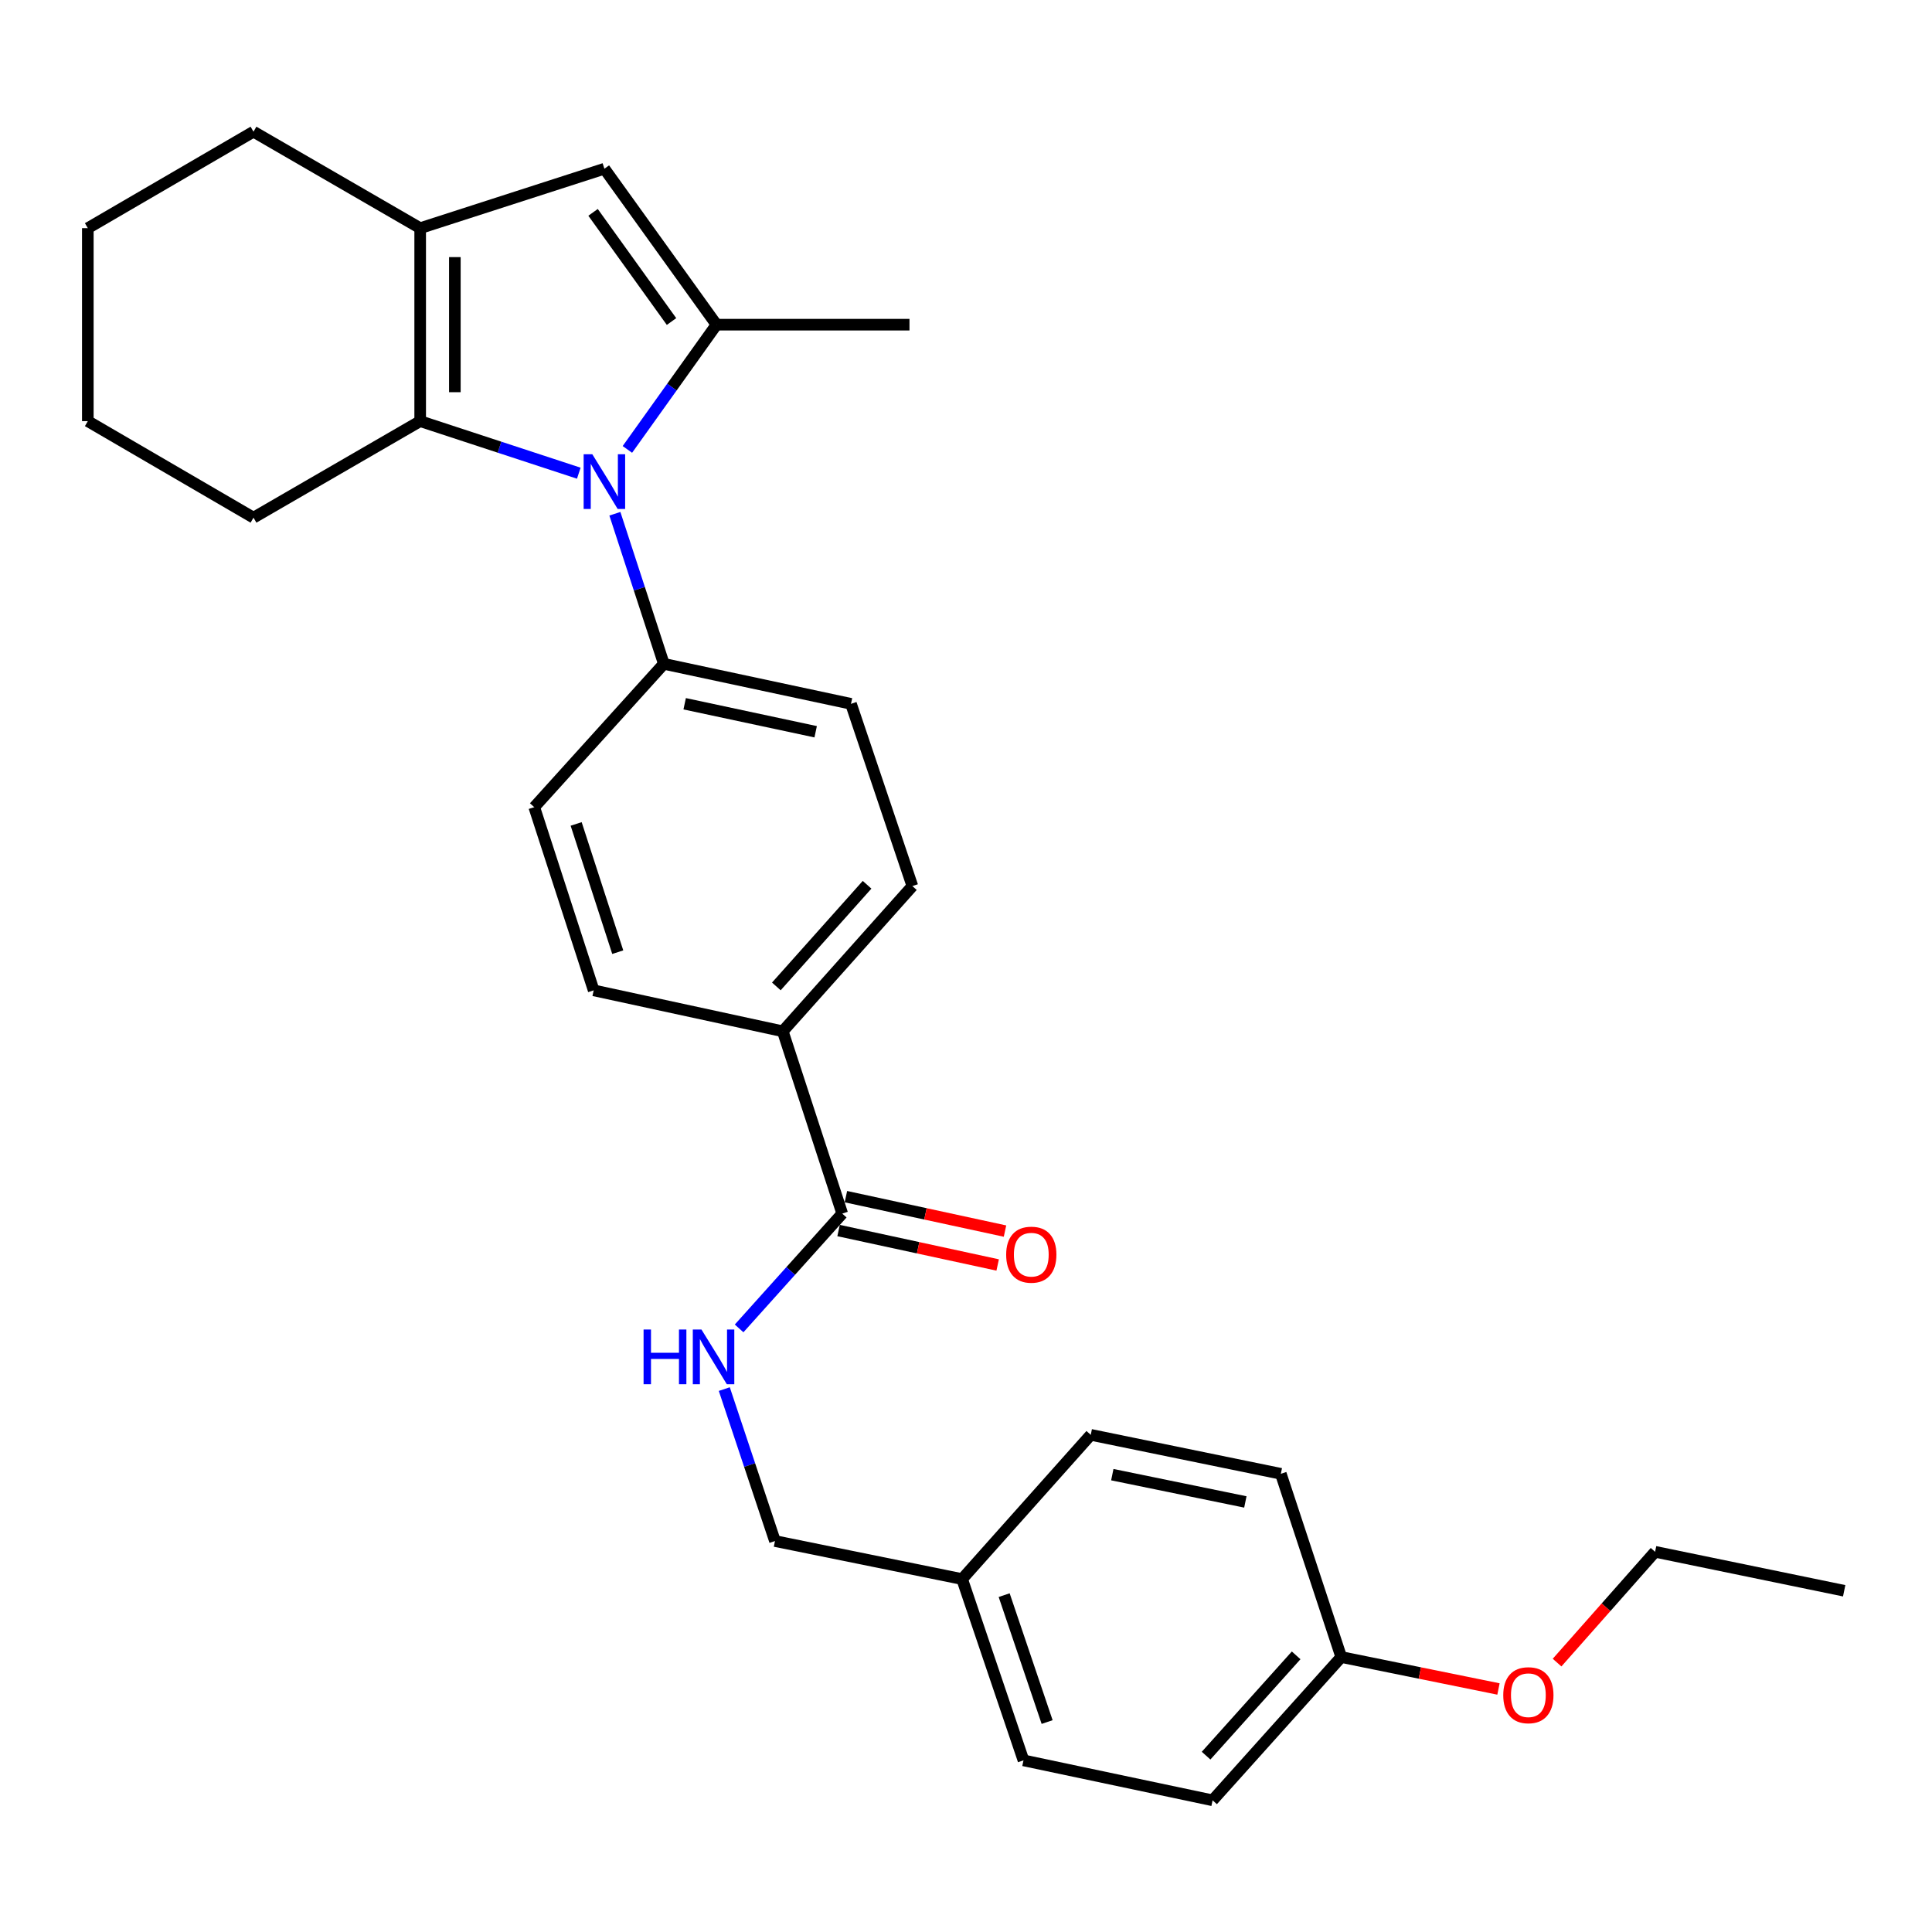 <?xml version='1.0' encoding='iso-8859-1'?>
<svg version='1.1' baseProfile='full'
              xmlns='http://www.w3.org/2000/svg'
                      xmlns:rdkit='http://www.rdkit.org/xml'
                      xmlns:xlink='http://www.w3.org/1999/xlink'
                  xml:space='preserve'
width='1000px' height='1000px' viewBox='0 0 1000 1000'>
<!-- END OF HEADER -->
<rect style='opacity:1.0;fill:#FFFFFF;stroke:none' width='1000' height='1000' x='0' y='0'> </rect>
<path class='bond-0' d='M 324.732,232.619 L 347.795,200.337' style='fill:none;fill-rule:evenodd;stroke:#0000FF;stroke-width:6px;stroke-linecap:butt;stroke-linejoin:miter;stroke-opacity:1' />
<path class='bond-0' d='M 347.795,200.337 L 370.858,168.055' style='fill:none;fill-rule:evenodd;stroke:#000000;stroke-width:6px;stroke-linecap:butt;stroke-linejoin:miter;stroke-opacity:1' />
<path class='bond-1' d='M 299.584,244.926 L 258.534,231.455' style='fill:none;fill-rule:evenodd;stroke:#0000FF;stroke-width:6px;stroke-linecap:butt;stroke-linejoin:miter;stroke-opacity:1' />
<path class='bond-1' d='M 258.534,231.455 L 217.485,217.983' style='fill:none;fill-rule:evenodd;stroke:#000000;stroke-width:6px;stroke-linecap:butt;stroke-linejoin:miter;stroke-opacity:1' />
<path class='bond-5' d='M 318.261,265.915 L 330.933,304.76' style='fill:none;fill-rule:evenodd;stroke:#0000FF;stroke-width:6px;stroke-linecap:butt;stroke-linejoin:miter;stroke-opacity:1' />
<path class='bond-5' d='M 330.933,304.76 L 343.605,343.605' style='fill:none;fill-rule:evenodd;stroke:#000000;stroke-width:6px;stroke-linecap:butt;stroke-linejoin:miter;stroke-opacity:1' />
<path class='bond-3' d='M 370.858,168.055 L 312.833,87.335' style='fill:none;fill-rule:evenodd;stroke:#000000;stroke-width:6px;stroke-linecap:butt;stroke-linejoin:miter;stroke-opacity:1' />
<path class='bond-3' d='M 347.58,166.424 L 306.963,109.92' style='fill:none;fill-rule:evenodd;stroke:#000000;stroke-width:6px;stroke-linecap:butt;stroke-linejoin:miter;stroke-opacity:1' />
<path class='bond-14' d='M 370.858,168.055 L 470.743,168.055' style='fill:none;fill-rule:evenodd;stroke:#000000;stroke-width:6px;stroke-linecap:butt;stroke-linejoin:miter;stroke-opacity:1' />
<path class='bond-2' d='M 217.485,217.983 L 217.485,118.098' style='fill:none;fill-rule:evenodd;stroke:#000000;stroke-width:6px;stroke-linecap:butt;stroke-linejoin:miter;stroke-opacity:1' />
<path class='bond-2' d='M 235.433,203 L 235.433,133.08' style='fill:none;fill-rule:evenodd;stroke:#000000;stroke-width:6px;stroke-linecap:butt;stroke-linejoin:miter;stroke-opacity:1' />
<path class='bond-17' d='M 217.485,217.983 L 131.21,267.941' style='fill:none;fill-rule:evenodd;stroke:#000000;stroke-width:6px;stroke-linecap:butt;stroke-linejoin:miter;stroke-opacity:1' />
<path class='bond-18' d='M 217.485,118.098 L 131.21,68.16' style='fill:none;fill-rule:evenodd;stroke:#000000;stroke-width:6px;stroke-linecap:butt;stroke-linejoin:miter;stroke-opacity:1' />
<path class='bond-28' d='M 217.485,118.098 L 312.833,87.335' style='fill:none;fill-rule:evenodd;stroke:#000000;stroke-width:6px;stroke-linecap:butt;stroke-linejoin:miter;stroke-opacity:1' />
<path class='bond-4' d='M 435.942,628.155 L 405.16,533.794' style='fill:none;fill-rule:evenodd;stroke:#000000;stroke-width:6px;stroke-linecap:butt;stroke-linejoin:miter;stroke-opacity:1' />
<path class='bond-6' d='M 435.942,628.155 L 409.253,657.869' style='fill:none;fill-rule:evenodd;stroke:#000000;stroke-width:6px;stroke-linecap:butt;stroke-linejoin:miter;stroke-opacity:1' />
<path class='bond-6' d='M 409.253,657.869 L 382.564,687.582' style='fill:none;fill-rule:evenodd;stroke:#0000FF;stroke-width:6px;stroke-linecap:butt;stroke-linejoin:miter;stroke-opacity:1' />
<path class='bond-8' d='M 434.044,636.926 L 475.218,645.838' style='fill:none;fill-rule:evenodd;stroke:#000000;stroke-width:6px;stroke-linecap:butt;stroke-linejoin:miter;stroke-opacity:1' />
<path class='bond-8' d='M 475.218,645.838 L 516.392,654.75' style='fill:none;fill-rule:evenodd;stroke:#FF0000;stroke-width:6px;stroke-linecap:butt;stroke-linejoin:miter;stroke-opacity:1' />
<path class='bond-8' d='M 437.841,619.384 L 479.015,628.296' style='fill:none;fill-rule:evenodd;stroke:#000000;stroke-width:6px;stroke-linecap:butt;stroke-linejoin:miter;stroke-opacity:1' />
<path class='bond-8' d='M 479.015,628.296 L 520.189,637.208' style='fill:none;fill-rule:evenodd;stroke:#FF0000;stroke-width:6px;stroke-linecap:butt;stroke-linejoin:miter;stroke-opacity:1' />
<path class='bond-9' d='M 343.605,343.605 L 440.47,364.306' style='fill:none;fill-rule:evenodd;stroke:#000000;stroke-width:6px;stroke-linecap:butt;stroke-linejoin:miter;stroke-opacity:1' />
<path class='bond-9' d='M 354.384,364.263 L 422.189,378.754' style='fill:none;fill-rule:evenodd;stroke:#000000;stroke-width:6px;stroke-linecap:butt;stroke-linejoin:miter;stroke-opacity:1' />
<path class='bond-10' d='M 343.605,343.605 L 276.526,417.784' style='fill:none;fill-rule:evenodd;stroke:#000000;stroke-width:6px;stroke-linecap:butt;stroke-linejoin:miter;stroke-opacity:1' />
<path class='bond-13' d='M 374.892,718.986 L 388.007,758.314' style='fill:none;fill-rule:evenodd;stroke:#0000FF;stroke-width:6px;stroke-linecap:butt;stroke-linejoin:miter;stroke-opacity:1' />
<path class='bond-13' d='M 388.007,758.314 L 401.122,797.642' style='fill:none;fill-rule:evenodd;stroke:#000000;stroke-width:6px;stroke-linecap:butt;stroke-linejoin:miter;stroke-opacity:1' />
<path class='bond-7' d='M 405.16,533.794 L 307.289,512.604' style='fill:none;fill-rule:evenodd;stroke:#000000;stroke-width:6px;stroke-linecap:butt;stroke-linejoin:miter;stroke-opacity:1' />
<path class='bond-29' d='M 405.16,533.794 L 472.249,458.638' style='fill:none;fill-rule:evenodd;stroke:#000000;stroke-width:6px;stroke-linecap:butt;stroke-linejoin:miter;stroke-opacity:1' />
<path class='bond-29' d='M 401.833,510.568 L 448.796,457.958' style='fill:none;fill-rule:evenodd;stroke:#000000;stroke-width:6px;stroke-linecap:butt;stroke-linejoin:miter;stroke-opacity:1' />
<path class='bond-12' d='M 440.47,364.306 L 472.249,458.638' style='fill:none;fill-rule:evenodd;stroke:#000000;stroke-width:6px;stroke-linecap:butt;stroke-linejoin:miter;stroke-opacity:1' />
<path class='bond-11' d='M 276.526,417.784 L 307.289,512.604' style='fill:none;fill-rule:evenodd;stroke:#000000;stroke-width:6px;stroke-linecap:butt;stroke-linejoin:miter;stroke-opacity:1' />
<path class='bond-11' d='M 298.214,426.468 L 319.747,492.842' style='fill:none;fill-rule:evenodd;stroke:#000000;stroke-width:6px;stroke-linecap:butt;stroke-linejoin:miter;stroke-opacity:1' />
<path class='bond-15' d='M 401.122,797.642 L 497.986,817.326' style='fill:none;fill-rule:evenodd;stroke:#000000;stroke-width:6px;stroke-linecap:butt;stroke-linejoin:miter;stroke-opacity:1' />
<path class='bond-19' d='M 497.986,817.326 L 564.576,742.669' style='fill:none;fill-rule:evenodd;stroke:#000000;stroke-width:6px;stroke-linecap:butt;stroke-linejoin:miter;stroke-opacity:1' />
<path class='bond-20' d='M 497.986,817.326 L 529.755,911.159' style='fill:none;fill-rule:evenodd;stroke:#000000;stroke-width:6px;stroke-linecap:butt;stroke-linejoin:miter;stroke-opacity:1' />
<path class='bond-20' d='M 519.752,825.645 L 541.991,891.328' style='fill:none;fill-rule:evenodd;stroke:#000000;stroke-width:6px;stroke-linecap:butt;stroke-linejoin:miter;stroke-opacity:1' />
<path class='bond-16' d='M 694.227,857.681 L 627.636,931.84' style='fill:none;fill-rule:evenodd;stroke:#000000;stroke-width:6px;stroke-linecap:butt;stroke-linejoin:miter;stroke-opacity:1' />
<path class='bond-16' d='M 670.883,856.813 L 624.27,908.724' style='fill:none;fill-rule:evenodd;stroke:#000000;stroke-width:6px;stroke-linecap:butt;stroke-linejoin:miter;stroke-opacity:1' />
<path class='bond-23' d='M 694.227,857.681 L 734.919,865.947' style='fill:none;fill-rule:evenodd;stroke:#000000;stroke-width:6px;stroke-linecap:butt;stroke-linejoin:miter;stroke-opacity:1' />
<path class='bond-23' d='M 734.919,865.947 L 775.61,874.213' style='fill:none;fill-rule:evenodd;stroke:#FF0000;stroke-width:6px;stroke-linecap:butt;stroke-linejoin:miter;stroke-opacity:1' />
<path class='bond-31' d='M 694.227,857.681 L 662.956,762.841' style='fill:none;fill-rule:evenodd;stroke:#000000;stroke-width:6px;stroke-linecap:butt;stroke-linejoin:miter;stroke-opacity:1' />
<path class='bond-25' d='M 131.21,267.941 L 45.455,217.983' style='fill:none;fill-rule:evenodd;stroke:#000000;stroke-width:6px;stroke-linecap:butt;stroke-linejoin:miter;stroke-opacity:1' />
<path class='bond-30' d='M 131.21,68.16 L 45.455,118.098' style='fill:none;fill-rule:evenodd;stroke:#000000;stroke-width:6px;stroke-linecap:butt;stroke-linejoin:miter;stroke-opacity:1' />
<path class='bond-21' d='M 564.576,742.669 L 662.956,762.841' style='fill:none;fill-rule:evenodd;stroke:#000000;stroke-width:6px;stroke-linecap:butt;stroke-linejoin:miter;stroke-opacity:1' />
<path class='bond-21' d='M 575.728,763.278 L 644.594,777.399' style='fill:none;fill-rule:evenodd;stroke:#000000;stroke-width:6px;stroke-linecap:butt;stroke-linejoin:miter;stroke-opacity:1' />
<path class='bond-22' d='M 529.755,911.159 L 627.636,931.84' style='fill:none;fill-rule:evenodd;stroke:#000000;stroke-width:6px;stroke-linecap:butt;stroke-linejoin:miter;stroke-opacity:1' />
<path class='bond-24' d='M 805.938,860.56 L 831.306,831.883' style='fill:none;fill-rule:evenodd;stroke:#FF0000;stroke-width:6px;stroke-linecap:butt;stroke-linejoin:miter;stroke-opacity:1' />
<path class='bond-24' d='M 831.306,831.883 L 856.674,803.206' style='fill:none;fill-rule:evenodd;stroke:#000000;stroke-width:6px;stroke-linecap:butt;stroke-linejoin:miter;stroke-opacity:1' />
<path class='bond-27' d='M 856.674,803.206 L 954.545,823.379' style='fill:none;fill-rule:evenodd;stroke:#000000;stroke-width:6px;stroke-linecap:butt;stroke-linejoin:miter;stroke-opacity:1' />
<path class='bond-26' d='M 45.455,217.983 L 45.455,118.098' style='fill:none;fill-rule:evenodd;stroke:#000000;stroke-width:6px;stroke-linecap:butt;stroke-linejoin:miter;stroke-opacity:1' />
<path  class='atom-0' d='M 306.573 235.114
L 315.853 250.114
Q 316.773 251.594, 318.253 254.274
Q 319.733 256.954, 319.813 257.114
L 319.813 235.114
L 323.573 235.114
L 323.573 263.434
L 319.693 263.434
L 309.733 247.034
Q 308.573 245.114, 307.333 242.914
Q 306.133 240.714, 305.773 240.034
L 305.773 263.434
L 302.093 263.434
L 302.093 235.114
L 306.573 235.114
' fill='#0000FF'/>
<path  class='atom-7' d='M 333.112 688.154
L 336.952 688.154
L 336.952 700.194
L 351.432 700.194
L 351.432 688.154
L 355.272 688.154
L 355.272 716.474
L 351.432 716.474
L 351.432 703.394
L 336.952 703.394
L 336.952 716.474
L 333.112 716.474
L 333.112 688.154
' fill='#0000FF'/>
<path  class='atom-7' d='M 363.072 688.154
L 372.352 703.154
Q 373.272 704.634, 374.752 707.314
Q 376.232 709.994, 376.312 710.154
L 376.312 688.154
L 380.072 688.154
L 380.072 716.474
L 376.192 716.474
L 366.232 700.074
Q 365.072 698.154, 363.832 695.954
Q 362.632 693.754, 362.272 693.074
L 362.272 716.474
L 358.592 716.474
L 358.592 688.154
L 363.072 688.154
' fill='#0000FF'/>
<path  class='atom-9' d='M 520.794 649.415
Q 520.794 642.615, 524.154 638.815
Q 527.514 635.015, 533.794 635.015
Q 540.074 635.015, 543.434 638.815
Q 546.794 642.615, 546.794 649.415
Q 546.794 656.295, 543.394 660.215
Q 539.994 664.095, 533.794 664.095
Q 527.554 664.095, 524.154 660.215
Q 520.794 656.335, 520.794 649.415
M 533.794 660.895
Q 538.114 660.895, 540.434 658.015
Q 542.794 655.095, 542.794 649.415
Q 542.794 643.855, 540.434 641.055
Q 538.114 638.215, 533.794 638.215
Q 529.474 638.215, 527.114 641.015
Q 524.794 643.815, 524.794 649.415
Q 524.794 655.135, 527.114 658.015
Q 529.474 660.895, 533.794 660.895
' fill='#FF0000'/>
<path  class='atom-24' d='M 778.081 877.435
Q 778.081 870.635, 781.441 866.835
Q 784.801 863.035, 791.081 863.035
Q 797.361 863.035, 800.721 866.835
Q 804.081 870.635, 804.081 877.435
Q 804.081 884.315, 800.681 888.235
Q 797.281 892.115, 791.081 892.115
Q 784.841 892.115, 781.441 888.235
Q 778.081 884.355, 778.081 877.435
M 791.081 888.915
Q 795.401 888.915, 797.721 886.035
Q 800.081 883.115, 800.081 877.435
Q 800.081 871.875, 797.721 869.075
Q 795.401 866.235, 791.081 866.235
Q 786.761 866.235, 784.401 869.035
Q 782.081 871.835, 782.081 877.435
Q 782.081 883.155, 784.401 886.035
Q 786.761 888.915, 791.081 888.915
' fill='#FF0000'/>
</svg>
